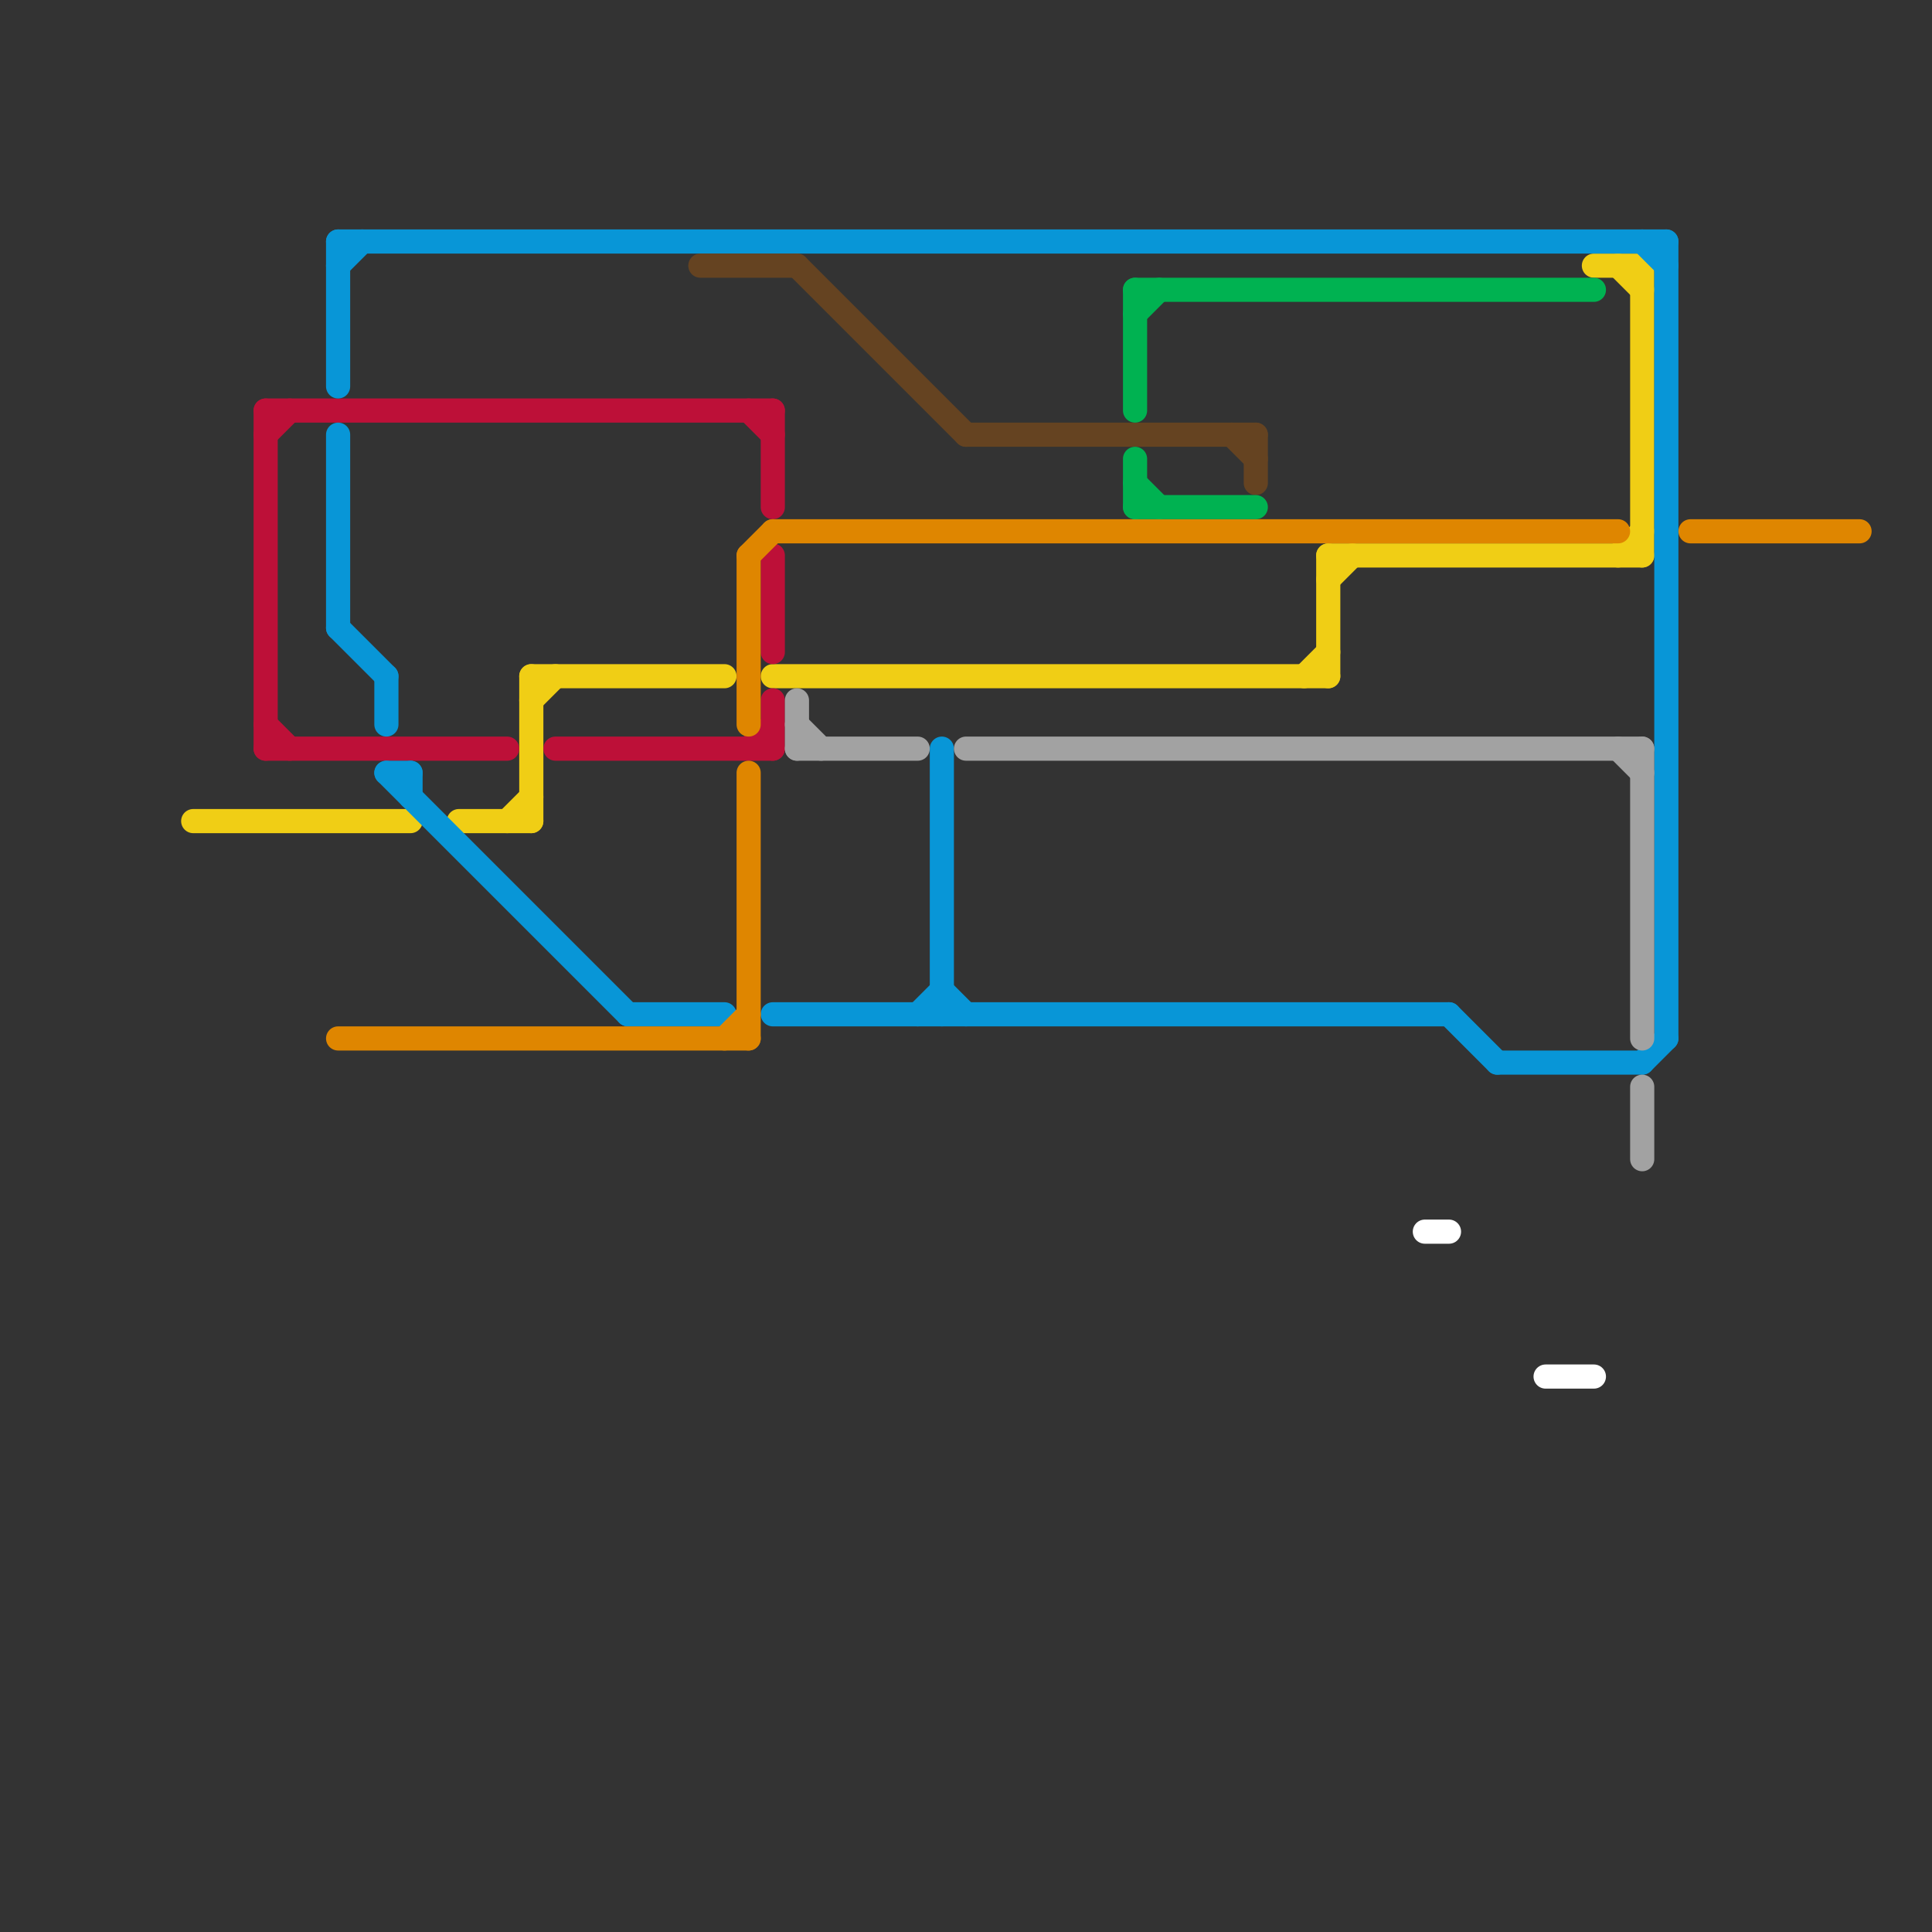 
<svg version="1.1" xmlns="http://www.w3.org/2000/svg" viewBox="0 0 80 80">
<rect x="0" y="0" width="80" height="80" fill="#333333" stroke="none"/>
<style>text { font: 1px Helvetica; font-weight: 600; white-space: pre; dominant-baseline: central; } line { stroke-width: 1; fill: none; stroke-linecap: round; stroke-linejoin: round; } .c0 { stroke: #f0ce15 } .c1 { stroke: #bd1038 } .c2 { stroke: #0896d7 } .c3 { stroke: #df8600 } .c4 { stroke: #654321 } .c5 { stroke: #a2a2a2 } .c6 { stroke: #00b251 } .c7 { stroke: #ffffff }</style><defs><g id="wm-xf"><circle r="1.2" fill="#000"/><circle r="0.9" fill="#fff"/><circle r="0.6" fill="#000"/><circle r="0.3" fill="#fff"/></g><g id="wm"><circle r="0.6" fill="#000"/><circle r="0.3" fill="#fff"/></g></defs><line class="c0" x1="22" y1="28" x2="22" y2="34"/><line class="c0" x1="66" y1="11" x2="68" y2="11"/><line class="c0" x1="19" y1="34" x2="22" y2="34"/><line class="c0" x1="22" y1="28" x2="30" y2="28"/><line class="c0" x1="8" y1="34" x2="17" y2="34"/><line class="c0" x1="67" y1="23" x2="68" y2="22"/><line class="c0" x1="54" y1="28" x2="55" y2="27"/><line class="c0" x1="22" y1="29" x2="23" y2="28"/><line class="c0" x1="55" y1="23" x2="68" y2="23"/><line class="c0" x1="21" y1="34" x2="22" y2="33"/><line class="c0" x1="32" y1="28" x2="55" y2="28"/><line class="c0" x1="55" y1="23" x2="55" y2="28"/><line class="c0" x1="68" y1="11" x2="68" y2="23"/><line class="c0" x1="67" y1="11" x2="68" y2="12"/><line class="c0" x1="55" y1="24" x2="56" y2="23"/><line class="c1" x1="31" y1="31" x2="32" y2="30"/><line class="c1" x1="11" y1="17" x2="11" y2="31"/><line class="c1" x1="32" y1="29" x2="32" y2="31"/><line class="c1" x1="11" y1="18" x2="12" y2="17"/><line class="c1" x1="11" y1="17" x2="32" y2="17"/><line class="c1" x1="31" y1="17" x2="32" y2="18"/><line class="c1" x1="32" y1="23" x2="32" y2="27"/><line class="c1" x1="32" y1="17" x2="32" y2="21"/><line class="c1" x1="11" y1="30" x2="12" y2="31"/><line class="c1" x1="11" y1="31" x2="21" y2="31"/><line class="c1" x1="23" y1="31" x2="32" y2="31"/><line class="c2" x1="60" y1="42" x2="62" y2="44"/><line class="c2" x1="39" y1="31" x2="39" y2="42"/><line class="c2" x1="16" y1="32" x2="17" y2="32"/><line class="c2" x1="14" y1="10" x2="69" y2="10"/><line class="c2" x1="14" y1="26" x2="16" y2="28"/><line class="c2" x1="14" y1="10" x2="14" y2="16"/><line class="c2" x1="32" y1="42" x2="60" y2="42"/><line class="c2" x1="62" y1="44" x2="68" y2="44"/><line class="c2" x1="38" y1="42" x2="39" y2="41"/><line class="c2" x1="14" y1="18" x2="14" y2="26"/><line class="c2" x1="69" y1="10" x2="69" y2="43"/><line class="c2" x1="17" y1="32" x2="17" y2="33"/><line class="c2" x1="68" y1="44" x2="69" y2="43"/><line class="c2" x1="14" y1="11" x2="15" y2="10"/><line class="c2" x1="26" y1="42" x2="30" y2="42"/><line class="c2" x1="16" y1="32" x2="26" y2="42"/><line class="c2" x1="39" y1="41" x2="40" y2="42"/><line class="c2" x1="16" y1="28" x2="16" y2="30"/><line class="c2" x1="68" y1="10" x2="69" y2="11"/><line class="c3" x1="14" y1="43" x2="31" y2="43"/><line class="c3" x1="31" y1="23" x2="31" y2="30"/><line class="c3" x1="31" y1="32" x2="31" y2="43"/><line class="c3" x1="70" y1="22" x2="77" y2="22"/><line class="c3" x1="31" y1="23" x2="32" y2="22"/><line class="c3" x1="32" y1="22" x2="67" y2="22"/><line class="c3" x1="30" y1="43" x2="31" y2="42"/><line class="c4" x1="51" y1="18" x2="52" y2="19"/><line class="c4" x1="40" y1="18" x2="52" y2="18"/><line class="c4" x1="29" y1="11" x2="33" y2="11"/><line class="c4" x1="52" y1="18" x2="52" y2="20"/><line class="c4" x1="33" y1="11" x2="40" y2="18"/><line class="c5" x1="33" y1="29" x2="33" y2="31"/><line class="c5" x1="40" y1="31" x2="68" y2="31"/><line class="c5" x1="33" y1="30" x2="34" y2="31"/><line class="c5" x1="68" y1="31" x2="68" y2="43"/><line class="c5" x1="67" y1="31" x2="68" y2="32"/><line class="c5" x1="33" y1="31" x2="38" y2="31"/><line class="c5" x1="68" y1="45" x2="68" y2="48"/><line class="c6" x1="47" y1="12" x2="66" y2="12"/><line class="c6" x1="47" y1="20" x2="48" y2="21"/><line class="c6" x1="47" y1="21" x2="52" y2="21"/><line class="c6" x1="47" y1="13" x2="48" y2="12"/><line class="c6" x1="47" y1="12" x2="47" y2="17"/><line class="c6" x1="47" y1="19" x2="47" y2="21"/><line class="c7" x1="59" y1="51" x2="60" y2="51"/><line class="c7" x1="64" y1="57" x2="66" y2="57"/>
</svg>
